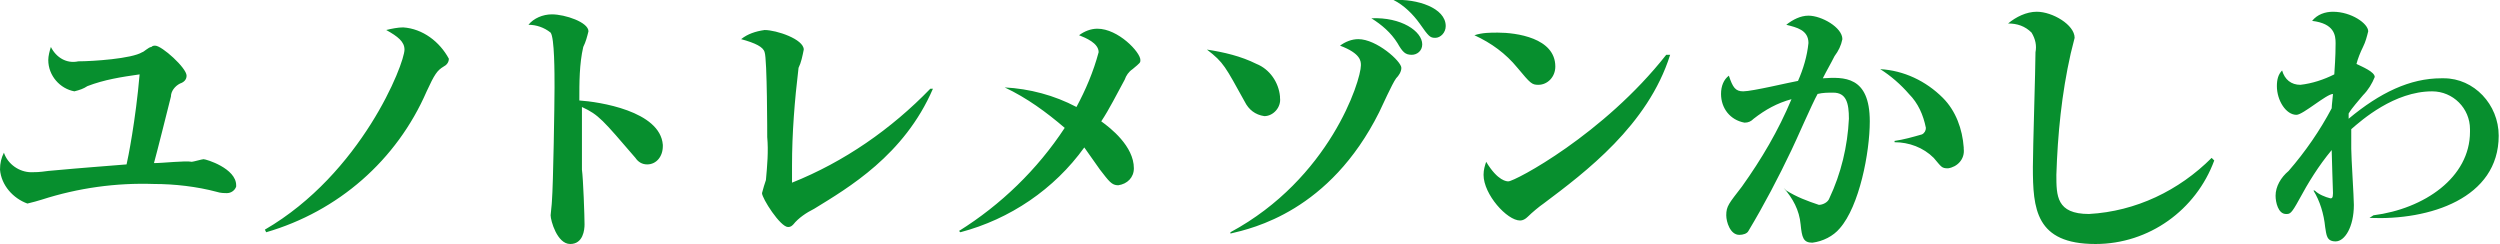 <?xml version="1.0" encoding="utf-8"?>
<!-- Generator: Adobe Illustrator 27.0.0, SVG Export Plug-In . SVG Version: 6.00 Build 0)  -->
<svg version="1.1" id="レイヤー_1" xmlns="http://www.w3.org/2000/svg" xmlns:xlink="http://www.w3.org/1999/xlink" x="0px"
	 y="0px" viewBox="0 0 191.6 18.7" style="enable-background:new 0 0 191.6 18.7;" xml:space="preserve">
<style type="text/css">
	.st0{fill-rule:evenodd;clip-rule:evenodd;fill:#078F2E;}
</style>
<path id="logo.svg" class="st0" d="M11.8,12.5c0.2-0.7,1.1-4.3,1.3-5.1c0-0.4,0.3-0.8,0.7-1c0.3-0.1,0.5-0.3,0.5-0.6
	c0-0.6-1.9-2.3-2.4-2.3c-0.1,0-0.2,0-0.3,0.1C11.4,3.6,11,4,10.9,4C10.1,4.5,7.1,4.7,6,4.7C5.1,4.9,4.3,4.4,3.9,3.6
	C3.8,3.9,3.7,4.3,3.7,4.6c0,1.2,0.9,2.2,2,2.4c0.4-0.1,0.7-0.2,1-0.4C8,6.1,9.3,5.9,10.7,5.7c-0.3,3.5-0.9,6.5-1,6.9
	c-2.4,0.2-2.7,0.2-6,0.5c-0.7,0.1-1,0.1-1.3,0.1c-0.9,0-1.8-0.6-2.1-1.5C0.1,12.1,0,12.5,0,13c0.1,1.2,1,2.2,2.1,2.6
	c0.4-0.1,0.8-0.2,1.1-0.3c2.8-0.9,5.7-1.3,8.6-1.2c1.6,0,3.3,0.2,4.8,0.6c0.3,0.1,0.6,0.1,0.8,0.1c0.3,0,0.6-0.2,0.7-0.5
	c0,0,0-0.1,0-0.1c0-1.3-2.3-2-2.5-2c-0.1,0-0.8,0.2-0.9,0.2C14.2,12.3,12.5,12.5,11.8,12.5z M20.4,17.8c5.5-1.6,10-5.5,12.3-10.8
	c0.6-1.3,0.8-1.6,1.3-1.9c0.2-0.1,0.4-0.3,0.4-0.6c-0.7-1.3-2-2.3-3.5-2.4c-0.4,0-0.9,0.1-1.3,0.2c0.9,0.5,1.4,0.9,1.4,1.5
	c0,1.1-3.3,9.5-10.7,13.8L20.4,17.8z M44.4,7.7c0-1.4,0-2.8,0.3-4.1c0.2-0.4,0.3-0.8,0.4-1.2c0-0.7-1.8-1.3-2.8-1.3
	c-0.7,0-1.4,0.3-1.8,0.8c0.6,0,1.2,0.2,1.7,0.6c0.3,0.4,0.3,3.1,0.3,4.2c0,1.2-0.1,7.5-0.2,8.7c0,0.2-0.1,1-0.1,1.1
	c0,0.4,0.5,2.2,1.5,2.2c1,0,1.1-1.1,1.1-1.5c0-0.6-0.1-3.5-0.2-4.2c0-1.6,0-3.2,0-4.8c1.3,0.6,1.6,1,4.1,3.9
	c0.2,0.3,0.5,0.5,0.9,0.5c0.7,0,1.2-0.6,1.2-1.4c0,0,0,0,0-0.1C50.6,8.5,45.9,7.8,44.4,7.7z M71.3,6.8c-3,3.1-6.6,5.6-10.6,7.2
	c0-0.4,0-0.8,0-1.3c0-2.5,0.2-5,0.5-7.5c0.2-0.4,0.3-0.9,0.4-1.4c0-0.8-2.1-1.5-3-1.5c-0.7,0.1-1.3,0.3-1.8,0.7
	c1.1,0.3,1.7,0.6,1.8,1c0.2,0.5,0.2,6.4,0.2,6.5c0.1,1.1,0,2.2-0.1,3.3c-0.1,0.3-0.2,0.6-0.3,1c0,0.4,1.4,2.6,2,2.6
	c0.2,0,0.3-0.1,0.4-0.2c0.4-0.5,1-0.9,1.6-1.2c2.6-1.6,6.9-4.1,9.1-9.2L71.3,6.8z M73.6,17.8c3.8-1,7.2-3.3,9.5-6.5
	c0.2,0.3,1,1.4,1.2,1.7c0.7,0.9,0.9,1.2,1.4,1.2c0.7-0.1,1.2-0.6,1.2-1.3c0-1.7-1.8-3.1-2.5-3.6c0.6-0.9,1.2-2.1,1.8-3.2
	c0.1-0.3,0.3-0.6,0.6-0.8c0.6-0.5,0.6-0.5,0.6-0.7c0-0.6-1.7-2.4-3.3-2.4c-0.5,0-1,0.2-1.4,0.5c0.5,0.2,1.5,0.6,1.5,1.3
	c-0.4,1.5-1,2.9-1.7,4.2c-1.7-0.9-3.6-1.4-5.5-1.5c1.7,0.8,3.2,1.9,4.6,3.1c-2.1,3.2-4.9,5.9-8.1,7.9L73.6,17.8z M92.5,3.8
	c1.3,1,1.4,1.3,2.9,4c0.3,0.6,0.8,1,1.5,1.1c0.7,0,1.3-0.7,1.2-1.4c0,0,0,0,0-0.1c-0.1-1.1-0.8-2.1-1.8-2.5
	C95.1,4.3,93.8,4,92.5,3.8z M105.1,1.4c0.8,0.5,1.5,1.1,2,1.9c0.4,0.7,0.6,0.9,1.1,0.9c0.4,0,0.8-0.3,0.8-0.8c0,0,0,0,0,0
	C109,2.4,107.4,1.3,105.1,1.4L105.1,1.4z M94.3,17.9c1.7-0.4,7.6-1.7,11.4-9.3c0.2-0.4,1-2.2,1.3-2.6c0.2-0.2,0.4-0.5,0.4-0.8
	c0-0.5-1.9-2.2-3.3-2.2c-0.5,0-1,0.2-1.4,0.5c1.6,0.6,1.6,1.2,1.6,1.5c0,1.2-2.4,8.7-10,12.8L94.3,17.9z M106.8,0
	c0.8,0.4,1.5,1.1,2,1.8c0.7,1,0.8,1.1,1.2,1.1c0.4,0,0.8-0.4,0.8-0.9c0,0,0,0,0,0C110.8,0.6,108.6-0.1,106.8,0L106.8,0z M113,2.7
	c1.3,0.6,2.4,1.4,3.3,2.5c1,1.2,1.1,1.3,1.6,1.3c0.7,0,1.3-0.6,1.3-1.4c0-2.2-3-2.6-4.4-2.6C114.2,2.5,113.6,2.5,113,2.7L113,2.7z
	 M127.7,4.2c-4.8,6.1-11.6,9.7-12.1,9.7c-0.1,0-0.8,0-1.7-1.5c-0.1,0.3-0.2,0.6-0.2,1c0,1.5,1.8,3.5,2.8,3.5c0.2,0,0.4-0.1,0.6-0.3
	c0.3-0.3,0.9-0.8,1.2-1c3.2-2.4,8-6,9.7-11.4L127.7,4.2z M136.7,14.4c0.7,0.8,1.2,1.7,1.3,2.8c0.1,1,0.2,1.4,0.9,1.4
	c0.8-0.1,1.6-0.5,2.1-1.1c1.5-1.7,2.3-5.8,2.3-8.2c0-3.5-2-3.4-3.6-3.3c0.3-0.6,0.6-1.1,0.9-1.7c0.3-0.4,0.5-0.8,0.6-1.3
	c0-0.9-1.6-1.8-2.6-1.8c-0.6,0-1.2,0.3-1.7,0.7c0.8,0.2,1.7,0.4,1.7,1.4c-0.1,1-0.4,2-0.8,2.9c-0.6,0.1-3.5,0.8-4.2,0.8
	c-0.6,0-0.8-0.3-1.1-1.2c-0.4,0.3-0.6,0.8-0.6,1.4c0,1.1,0.7,2,1.8,2.2c0.3,0,0.5-0.1,0.7-0.3c0.9-0.7,1.8-1.2,2.9-1.5
	c-1,2.4-2.3,4.6-3.8,6.7c-1,1.3-1.2,1.5-1.2,2.2c0,0.5,0.3,1.5,1,1.5c0.3,0,0.6-0.1,0.7-0.3c1.2-2,2.3-4.1,3.3-6.2
	c0.3-0.6,1.6-3.6,2-4.3c0.4-0.1,0.8-0.1,1.2-0.1c1,0,1.2,0.8,1.2,2c-0.1,2.1-0.6,4.2-1.5,6.1c-0.1,0.3-0.5,0.5-0.8,0.5
	c-0.9-0.3-1.7-0.6-2.5-1.1L136.7,14.4z M145.2,10.9c1.1,0,2.2,0.4,3,1.2c0.6,0.7,0.6,0.8,1.1,0.8c0.7-0.1,1.3-0.7,1.2-1.5
	c0,0,0,0,0-0.1c-0.1-1.4-0.6-2.8-1.6-3.8c-1.3-1.3-3-2.1-4.8-2.2c0.8,0.5,1.6,1.2,2.2,1.9c0.7,0.7,1.1,1.6,1.3,2.6
	c0,0.2-0.1,0.4-0.3,0.5c-0.7,0.2-1.4,0.4-2.1,0.5V10.9z M169.5,12.1c-2.5,2.5-5.8,4.1-9.4,4.3c-2.5,0-2.5-1.4-2.5-3
	c0.1-3.1,0.4-6.2,1.1-9.3c0.1-0.4,0.2-0.8,0.3-1.2c0-1-1.7-2-2.9-2c-0.8,0-1.6,0.4-2.2,0.9c0.7,0,1.3,0.2,1.8,0.7
	c0.3,0.5,0.4,1,0.3,1.5c0,1.2-0.2,7.4-0.2,8.8c0,3.2,0.2,5.9,4.8,5.9c4.1,0,7.7-2.6,9.1-6.4L169.5,12.1z M181.6,16.7
	c4.6,0.2,9.9-1.5,9.9-6.3c0-2.4-1.9-4.4-4.2-4.4c-0.1,0-0.1,0-0.2,0c-2.4,0-4.7,1.1-7.1,3.1c0-0.1,0-0.4,0-0.4
	c0.3-0.5,0.7-0.9,1.1-1.4c0.4-0.4,0.7-0.9,0.9-1.4c0-0.4-1-0.8-1.4-1c0.1-0.4,0.3-0.9,0.5-1.3c0.2-0.4,0.3-0.8,0.4-1.2
	c0-0.6-1.3-1.5-2.7-1.5c-0.6,0-1.2,0.2-1.6,0.7c1.7,0.2,1.8,1.1,1.8,1.7c0,0.3,0,1-0.1,2.4c-0.8,0.4-1.7,0.7-2.6,0.8
	c-0.7,0-1.2-0.4-1.4-1.1c-0.3,0.3-0.4,0.7-0.4,1.2c0,1.1,0.7,2.2,1.5,2.2c0.5,0,2.3-1.6,2.8-1.6c0,0.1-0.1,0.9-0.1,1.1
	c-0.9,1.7-2,3.3-3.3,4.8c-0.6,0.5-1,1.2-1,1.9c0,0.5,0.2,1.4,0.8,1.4c0.3,0,0.4,0,1-1.1c0.7-1.3,1.5-2.6,2.5-3.8
	c0,0.5,0.1,3.1,0.1,3.3c0,0.4-0.1,0.4-0.2,0.4c-0.4-0.1-0.9-0.3-1.2-0.6l-0.1,0c0.5,0.8,0.8,1.8,0.9,2.8c0.1,0.6,0.1,1.1,0.8,1.1
	c0.7,0,1.4-1.1,1.4-2.8c0-0.6-0.2-3.6-0.2-4.3c0-0.7,0-1.2,0-1.5c0.8-0.7,3.3-2.9,6.2-2.9c1.6,0,2.9,1.3,2.9,2.9c0,0.1,0,0.1,0,0.2
	c0,3.5-3.5,5.9-7.4,6.4L181.6,16.7L181.6,16.7z"/>
</svg>
